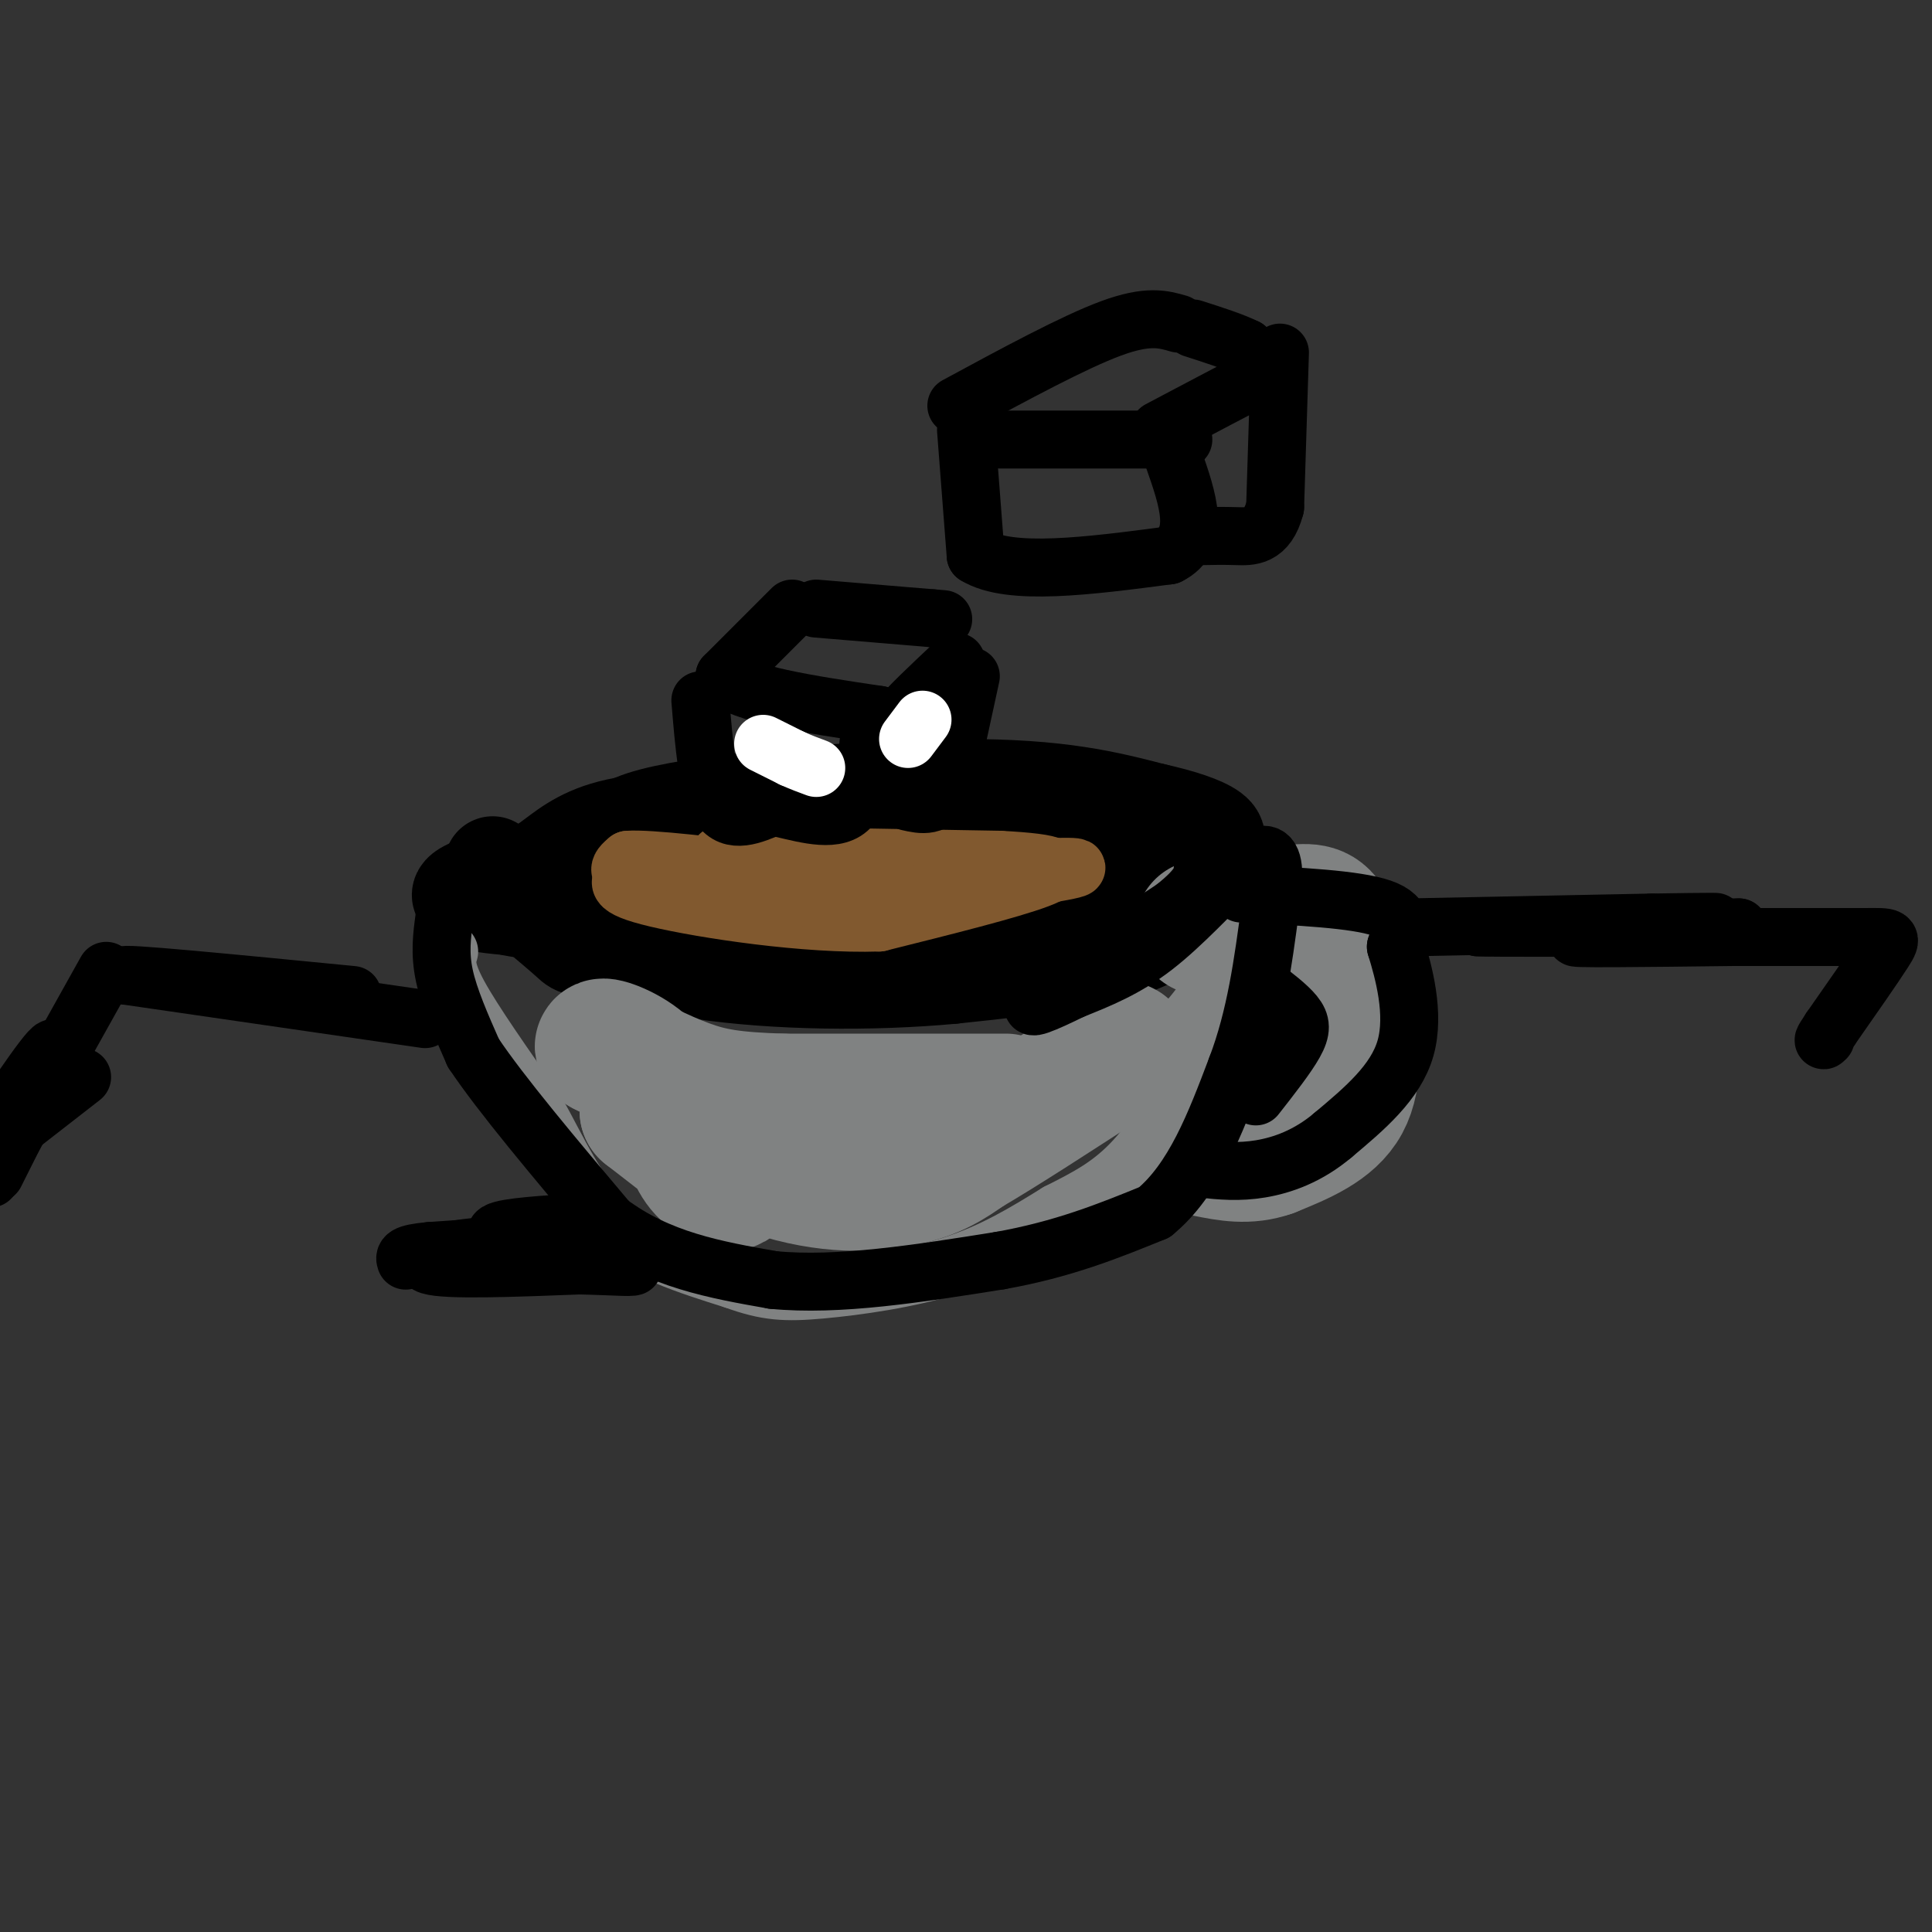 <svg viewBox='0 0 400 400' version='1.1' xmlns='http://www.w3.org/2000/svg' xmlns:xlink='http://www.w3.org/1999/xlink'><rect x="0" y="0" width="400" height="400" fill="#333333" stroke="none"/><g fill='none' stroke='rgb(0,0,0)' stroke-width='20' stroke-linecap='round' stroke-linejoin='round'><path d='M224,181c-0.994,2.304 -1.988,4.607 -4,6c-2.012,1.393 -5.042,1.875 -12,0c-6.958,-1.875 -17.845,-6.107 -30,-8c-12.155,-1.893 -25.577,-1.446 -39,-1'/><path d='M139,178c-10.274,-1.774 -16.458,-5.708 -4,-9c12.458,-3.292 43.560,-5.940 64,-6c20.440,-0.060 30.220,2.470 40,5'/><path d='M239,168c10.933,2.422 18.267,5.978 8,8c-10.267,2.022 -38.133,2.511 -66,3'/><path d='M181,179c-15.726,-0.007 -22.043,-1.524 -28,0c-5.957,1.524 -11.556,6.089 -22,8c-10.444,1.911 -25.735,1.168 -32,0c-6.265,-1.168 -3.504,-2.762 0,-4c3.504,-1.238 7.752,-2.119 12,-3'/><path d='M111,180c3.393,-1.786 5.875,-4.750 11,-7c5.125,-2.250 12.893,-3.786 31,-3c18.107,0.786 46.554,3.893 75,7'/><path d='M228,177c14.452,1.024 13.083,0.083 14,3c0.917,2.917 4.119,9.690 -3,14c-7.119,4.310 -24.560,6.155 -42,8'/><path d='M197,202c-16.405,1.524 -36.417,1.333 -52,-1c-15.583,-2.333 -26.738,-6.810 -30,-9c-3.262,-2.190 1.369,-2.095 6,-2'/><path d='M121,190c16.167,0.095 53.583,1.333 72,1c18.417,-0.333 17.833,-2.238 10,-3c-7.833,-0.762 -22.917,-0.381 -38,0'/><path d='M165,188c2.667,0.464 28.333,1.625 43,0c14.667,-1.625 18.333,-6.036 23,-8c4.667,-1.964 10.333,-1.482 16,-1'/><path d='M247,179c3.273,-0.273 3.455,-0.455 3,1c-0.455,1.455 -1.545,4.545 -5,8c-3.455,3.455 -9.273,7.273 -20,9c-10.727,1.727 -26.364,1.364 -42,1'/><path d='M183,198c-17.571,-0.024 -40.500,-0.583 -52,-1c-11.500,-0.417 -11.571,-0.690 -13,-2c-1.429,-1.310 -4.214,-3.655 -7,-6'/><path d='M111,189c-2.556,-1.022 -5.444,-0.578 -7,-2c-1.556,-1.422 -1.778,-4.711 -2,-8'/></g>
<g fill='none' stroke='rgb(129,89,47)' stroke-width='12' stroke-linecap='round' stroke-linejoin='round'><path d='M149,177c0.000,0.000 58.000,1.000 58,1'/><path d='M207,178c12.267,0.644 13.933,1.756 8,4c-5.933,2.244 -19.467,5.622 -33,9'/><path d='M182,191c-15.089,0.511 -36.311,-2.711 -46,-5c-9.689,-2.289 -7.844,-3.644 -6,-5'/><path d='M130,181c10.500,-1.000 39.750,-1.000 69,-1'/><path d='M199,180c17.533,-0.422 26.867,-0.978 23,0c-3.867,0.978 -20.933,3.489 -38,6'/><path d='M184,186c-16.311,0.489 -38.089,-1.289 -48,-3c-9.911,-1.711 -7.956,-3.356 -6,-5'/><path d='M130,178c4.333,-0.333 18.167,1.333 32,3'/></g>
<g fill='none' stroke='rgb(128,130,130)' stroke-width='12' stroke-linecap='round' stroke-linejoin='round'><path d='M93,197c-0.500,1.750 -1.000,3.500 2,9c3.000,5.500 9.500,14.750 16,24'/><path d='M111,230c4.667,8.311 8.333,17.089 15,23c6.667,5.911 16.333,8.956 26,12'/><path d='M152,265c6.750,2.476 10.625,2.667 18,2c7.375,-0.667 18.250,-2.190 27,-5c8.750,-2.810 15.375,-6.905 22,-11'/><path d='M219,251c6.311,-3.178 11.089,-5.622 16,-11c4.911,-5.378 9.956,-13.689 15,-22'/><path d='M250,218c3.667,-8.000 5.333,-17.000 4,-17c-1.333,0.000 -5.667,9.000 -11,13c-5.333,4.000 -11.667,3.000 -18,2'/><path d='M225,216c-3.000,0.333 -1.500,0.167 0,0'/></g>
<g fill='none' stroke='rgb(128,130,130)' stroke-width='28' stroke-linecap='round' stroke-linejoin='round'><path d='M202,228c4.833,0.000 9.667,0.000 3,0c-6.667,0.000 -24.833,0.000 -43,0'/><path d='M162,228c-10.378,-0.311 -14.822,-1.089 -20,-3c-5.178,-1.911 -11.089,-4.956 -17,-8'/><path d='M125,217c-1.489,-1.111 3.289,0.111 7,3c3.711,2.889 6.356,7.444 9,12'/><path d='M141,232c2.024,3.833 2.583,7.417 5,10c2.417,2.583 6.690,4.167 5,2c-1.690,-2.167 -9.345,-8.083 -17,-14'/><path d='M134,230c1.798,0.357 14.792,8.250 26,12c11.208,3.750 20.631,3.357 27,2c6.369,-1.357 9.685,-3.679 13,-6'/><path d='M200,238c7.167,-4.167 18.583,-11.583 30,-19'/><path d='M230,219c4.833,-3.167 1.917,-1.583 -1,0'/><path d='M249,192c0.000,0.000 18.000,-3.000 18,-3'/><path d='M267,189c4.400,-0.556 6.400,-0.444 8,3c1.600,3.444 2.800,10.222 4,17'/><path d='M279,209c1.067,6.422 1.733,13.978 -1,19c-2.733,5.022 -8.867,7.511 -15,10'/><path d='M263,238c-4.667,1.667 -8.833,0.833 -13,0'/></g>
<g fill='none' stroke='rgb(0,0,0)' stroke-width='12' stroke-linecap='round' stroke-linejoin='round'><path d='M92,190c-0.500,3.667 -1.000,7.333 0,12c1.000,4.667 3.500,10.333 6,16'/><path d='M98,218c5.667,8.500 16.833,21.750 28,35'/><path d='M126,253c10.333,7.833 22.167,9.917 34,12'/><path d='M160,265c13.500,1.333 30.250,-1.333 47,-4'/><path d='M207,261c13.167,-2.333 22.583,-6.167 32,-10'/><path d='M239,251c8.167,-6.667 12.583,-18.333 17,-30'/><path d='M256,221c4.000,-10.500 5.500,-21.750 7,-33'/><path d='M263,188c1.178,-7.756 0.622,-10.644 -1,-11c-1.622,-0.356 -4.311,1.822 -7,4'/><path d='M255,181c-3.889,3.556 -10.111,10.444 -16,15c-5.889,4.556 -11.444,6.778 -17,9'/><path d='M222,205c-5.444,2.689 -10.556,4.911 -7,2c3.556,-2.911 15.778,-10.956 28,-19'/><path d='M243,188c5.667,-4.500 5.833,-6.250 6,-8'/><path d='M257,185c11.833,0.583 23.667,1.167 29,3c5.333,1.833 4.167,4.917 3,8'/><path d='M289,196c1.578,5.111 4.022,13.889 2,21c-2.022,7.111 -8.511,12.556 -15,18'/><path d='M276,235c-5.133,4.356 -10.467,6.244 -15,7c-4.533,0.756 -8.267,0.378 -12,0'/><path d='M261,204c2.778,2.111 5.556,4.222 7,6c1.444,1.778 1.556,3.222 0,6c-1.556,2.778 -4.778,6.889 -8,11'/><path d='M207,91c0.000,0.000 38.000,0.000 38,0'/><path d='M198,84c12.167,-6.583 24.333,-13.167 32,-16c7.667,-2.833 10.833,-1.917 14,-1'/><path d='M240,89c8.533,-4.511 17.067,-9.022 21,-11c3.933,-1.978 3.267,-1.422 2,-2c-1.267,-0.578 -3.133,-2.289 -5,-4'/><path d='M258,72c-2.667,-1.333 -6.833,-2.667 -11,-4'/><path d='M200,89c0.000,0.000 2.000,26.000 2,26'/><path d='M202,115c7.000,4.333 23.500,2.167 40,0'/><path d='M242,115c6.833,-3.333 3.917,-11.667 1,-20'/><path d='M265,73c0.000,0.000 -1.000,32.000 -1,32'/><path d='M264,105c-1.622,6.311 -5.178,6.089 -8,6c-2.822,-0.089 -4.911,-0.044 -7,0'/><path d='M169,126c0.000,0.000 24.000,2.000 24,2'/><path d='M193,128c4.000,0.333 2.000,0.167 0,0'/><path d='M164,126c0.000,0.000 -14.000,14.000 -14,14'/><path d='M150,140c3.000,3.667 17.500,5.833 32,8'/><path d='M182,148c5.333,2.000 2.667,3.000 4,1c1.333,-2.000 6.667,-7.000 12,-12'/><path d='M145,145c0.750,9.167 1.500,18.333 4,22c2.500,3.667 6.750,1.833 11,0'/><path d='M160,167c4.822,0.933 11.378,3.267 15,1c3.622,-2.267 4.311,-9.133 5,-16'/><path d='M180,152c1.167,-2.833 1.583,-1.917 2,-1'/><path d='M201,140c0.000,0.000 -5.000,23.000 -5,23'/><path d='M196,163c-2.167,4.333 -5.083,3.667 -8,3'/></g>
<g fill='none' stroke='rgb(255,255,255)' stroke-width='12' stroke-linecap='round' stroke-linejoin='round'><path d='M158,154c0.000,0.000 6.000,3.000 6,3'/><path d='M164,157c1.833,0.833 3.417,1.417 5,2'/><path d='M188,153c0.000,0.000 3.000,-4.000 3,-4'/></g>
<g fill='none' stroke='rgb(0,0,0)' stroke-width='12' stroke-linecap='round' stroke-linejoin='round'><path d='M121,253c-8.167,0.500 -16.333,1.000 -18,2c-1.667,1.000 3.167,2.500 8,4'/><path d='M111,259c6.489,1.467 18.711,3.133 18,3c-0.711,-0.133 -14.356,-2.067 -28,-4'/><path d='M101,258c-8.400,0.267 -15.400,2.933 -12,4c3.400,1.067 17.200,0.533 31,0'/><path d='M120,262c7.889,0.178 12.111,0.622 11,0c-1.111,-0.622 -7.556,-2.311 -14,-4'/><path d='M117,258c-7.000,-0.500 -17.500,0.250 -28,1'/><path d='M89,259c-5.500,0.500 -5.250,1.250 -5,2'/><path d='M88,211c0.000,0.000 -62.000,-9.000 -62,-9'/><path d='M26,202c-2.500,-0.833 22.250,1.583 47,4'/><path d='M292,192c0.000,0.000 50.000,-1.000 50,-1'/><path d='M342,191c12.044,-0.200 17.156,-0.200 10,0c-7.156,0.200 -26.578,0.600 -46,1'/><path d='M306,192c1.333,0.167 27.667,0.083 54,0'/><path d='M360,192c-0.356,0.444 -28.244,1.556 -33,2c-4.756,0.444 13.622,0.222 32,0'/><path d='M359,194c9.833,0.000 18.417,0.000 27,0'/><path d='M386,194c5.578,-0.044 6.022,-0.156 4,3c-2.022,3.156 -6.511,9.578 -11,16'/><path d='M379,213c-2.000,3.000 -1.500,2.500 -1,2'/><path d='M22,201c0.000,0.000 -24.000,43.000 -24,43'/><path d='M-1,243c6.583,-13.083 13.167,-26.167 12,-26c-1.167,0.167 -10.083,13.583 -19,27'/><path d='M-1,237c0.000,0.000 18.000,-14.000 18,-14'/></g>
</svg>